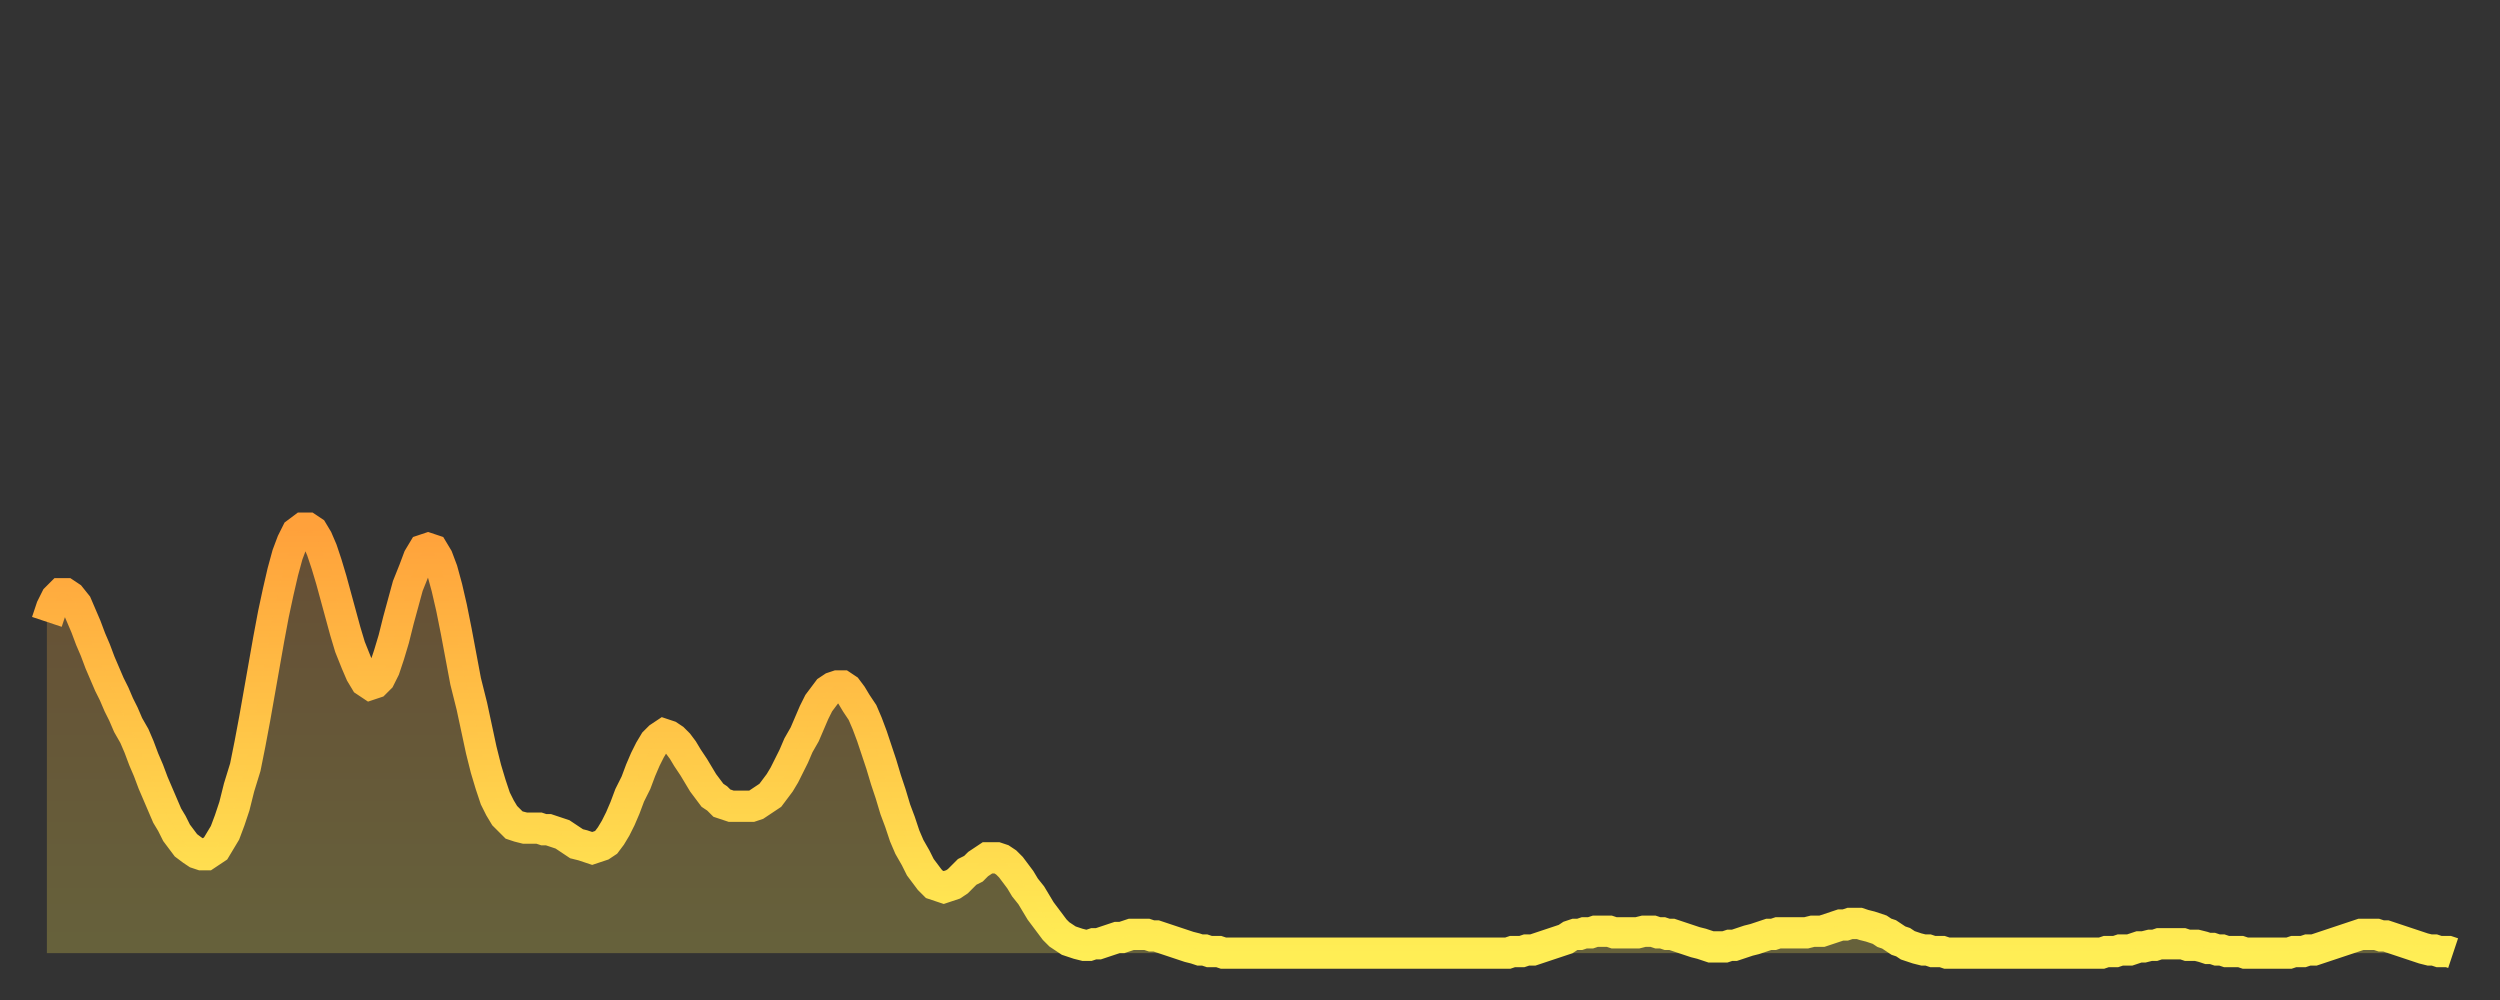 <?xml version="1.0" encoding="utf-8" ?>
<svg baseProfile="full" height="64" version="1.1" width="160" xmlns="http://www.w3.org/2000/svg" xmlns:ev="http://www.w3.org/2001/xml-events" xmlns:xlink="http://www.w3.org/1999/xlink"><rect width="100%" height="100%" fill="#333333" stroke="none"/><defs><linearGradient id="id50848" x1="0" x2="0" y1="0" y2="1"><stop offset="0%" stop-color="#ffa13b" /><stop offset="50%" stop-color="#ffc748" /><stop offset="100%" stop-color="#ffee55" /></linearGradient></defs><g transform="translate(3,3)"><g><path d="M 0.0 36.8 0.3 35.9 0.6 35.3 0.9 35.0 1.2 35.0 1.5 35.2 1.9 35.7 2.2 36.4 2.5 37.1 2.8 37.9 3.1 38.6 3.4 39.4 3.7 40.1 4.0 40.8 4.3 41.4 4.6 42.1 4.9 42.7 5.2 43.4 5.6 44.1 5.9 44.8 6.2 45.6 6.5 46.3 6.8 47.1 7.1 47.8 7.4 48.5 7.7 49.2 8.0 49.7 8.3 50.3 8.6 50.7 8.9 51.1 9.3 51.4 9.6 51.6 9.9 51.7 10.2 51.7 10.5 51.5 10.8 51.3 11.1 50.8 11.4 50.3 11.7 49.5 12.0 48.6 12.3 47.4 12.7 46.1 13.0 44.6 13.3 43.0 13.6 41.3 13.9 39.6 14.2 37.9 14.5 36.3 14.8 34.9 15.1 33.6 15.4 32.5 15.7 31.7 16.0 31.1 16.4 30.8 16.7 30.8 17.0 31.0 17.3 31.5 17.6 32.2 17.9 33.1 18.2 34.1 18.5 35.2 18.8 36.3 19.1 37.4 19.4 38.4 19.8 39.4 20.1 40.1 20.4 40.6 20.7 40.8 21.0 40.7 21.3 40.4 21.6 39.8 21.9 38.9 22.2 37.9 22.5 36.7 22.8 35.6 23.1 34.5 23.5 33.5 23.8 32.7 24.1 32.2 24.4 32.1 24.7 32.2 25.0 32.7 25.3 33.5 25.6 34.6 25.9 35.9 26.2 37.4 26.5 39.0 26.8 40.6 27.2 42.2 27.5 43.6 27.8 45.0 28.1 46.2 28.4 47.2 28.7 48.1 29.0 48.7 29.3 49.2 29.6 49.5 29.9 49.8 30.2 49.9 30.6 50.0 30.9 50.0 31.2 50.0 31.5 50.0 31.8 50.1 32.1 50.1 32.4 50.2 32.7 50.3 33.0 50.4 33.3 50.6 33.6 50.8 33.9 51.0 34.3 51.1 34.6 51.2 34.9 51.3 35.2 51.2 35.5 51.1 35.8 50.9 36.1 50.5 36.4 50.0 36.7 49.4 37.0 48.7 37.3 47.9 37.7 47.1 38.0 46.3 38.3 45.6 38.6 45.0 38.9 44.5 39.2 44.2 39.5 44.0 39.8 44.1 40.1 44.3 40.4 44.6 40.7 45.0 41.0 45.5 41.4 46.1 41.7 46.6 42.0 47.1 42.3 47.5 42.6 47.9 42.9 48.1 43.2 48.4 43.5 48.5 43.8 48.6 44.1 48.6 44.4 48.6 44.7 48.6 45.1 48.6 45.4 48.5 45.7 48.3 46.0 48.1 46.3 47.9 46.6 47.5 46.9 47.1 47.2 46.6 47.5 46.0 47.8 45.4 48.1 44.7 48.5 44.0 48.8 43.3 49.1 42.6 49.4 42.0 49.7 41.6 50.0 41.2 50.3 41.0 50.6 40.9 50.9 40.9 51.2 41.1 51.5 41.5 51.8 42.0 52.2 42.6 52.5 43.3 52.8 44.1 53.1 45.0 53.4 45.9 53.7 46.9 54.0 47.8 54.3 48.8 54.6 49.6 54.9 50.5 55.2 51.2 55.6 51.9 55.9 52.5 56.2 52.9 56.5 53.3 56.8 53.6 57.1 53.7 57.4 53.8 57.7 53.7 58.0 53.6 58.3 53.4 58.6 53.1 58.9 52.8 59.3 52.6 59.6 52.3 59.9 52.1 60.2 51.9 60.5 51.9 60.8 51.9 61.1 52.0 61.4 52.2 61.7 52.5 62.0 52.9 62.3 53.3 62.6 53.8 63.0 54.3 63.3 54.8 63.6 55.3 63.9 55.7 64.2 56.1 64.5 56.5 64.8 56.8 65.1 57.0 65.4 57.2 65.7 57.3 66.0 57.4 66.4 57.5 66.7 57.5 67.0 57.4 67.3 57.4 67.6 57.3 67.9 57.2 68.2 57.1 68.5 57.0 68.8 57.0 69.1 56.9 69.4 56.8 69.7 56.8 70.1 56.8 70.4 56.8 70.7 56.9 71.0 56.9 71.3 57.0 71.6 57.1 71.9 57.2 72.2 57.3 72.5 57.4 72.8 57.5 73.1 57.6 73.5 57.7 73.8 57.8 74.1 57.8 74.4 57.9 74.7 57.9 75.0 57.9 75.3 58.0 75.6 58.0 75.9 58.0 76.2 58.0 76.5 58.0 76.8 58.0 77.2 58.0 77.5 58.0 77.8 58.0 78.1 58.0 78.4 58.0 78.7 58.0 79.0 58.0 79.3 58.0 79.6 58.0 79.9 58.0 80.2 58.0 80.5 58.0 80.9 58.0 81.2 58.0 81.5 58.0 81.8 58.0 82.1 58.0 82.4 58.0 82.7 58.0 83.0 58.0 83.3 58.0 83.6 58.0 83.9 58.0 84.3 58.0 84.6 58.0 84.9 58.0 85.2 58.0 85.5 58.0 85.8 58.0 86.1 58.0 86.4 58.0 86.7 58.0 87.0 58.0 87.3 58.0 87.6 58.0 88.0 58.0 88.3 58.0 88.6 58.0 88.9 58.0 89.2 58.0 89.5 58.0 89.8 58.0 90.1 58.0 90.4 58.0 90.7 58.0 91.0 58.0 91.4 58.0 91.7 58.0 92.0 58.0 92.3 58.0 92.6 58.0 92.9 58.0 93.2 58.0 93.5 58.0 93.8 57.9 94.1 57.9 94.4 57.9 94.7 57.8 95.1 57.8 95.4 57.7 95.7 57.6 96.0 57.5 96.3 57.4 96.6 57.3 96.9 57.2 97.2 57.1 97.5 56.9 97.8 56.8 98.1 56.8 98.4 56.7 98.8 56.7 99.1 56.6 99.4 56.6 99.7 56.6 100.0 56.6 100.3 56.7 100.6 56.7 100.9 56.7 101.2 56.7 101.5 56.7 101.8 56.7 102.2 56.6 102.5 56.6 102.8 56.6 103.1 56.7 103.4 56.7 103.7 56.8 104.0 56.8 104.3 56.9 104.6 57.0 104.9 57.1 105.2 57.2 105.5 57.3 105.9 57.4 106.2 57.5 106.5 57.6 106.8 57.6 107.1 57.6 107.4 57.6 107.7 57.5 108.0 57.5 108.3 57.4 108.6 57.3 108.9 57.2 109.3 57.1 109.6 57.0 109.9 56.9 110.2 56.8 110.5 56.8 110.8 56.7 111.1 56.7 111.4 56.7 111.7 56.7 112.0 56.7 112.3 56.7 112.6 56.7 113.0 56.6 113.3 56.6 113.6 56.6 113.9 56.5 114.2 56.4 114.5 56.3 114.8 56.2 115.1 56.2 115.4 56.1 115.7 56.1 116.0 56.1 116.3 56.2 116.7 56.3 117.0 56.4 117.3 56.5 117.6 56.7 117.9 56.8 118.2 57.0 118.5 57.2 118.8 57.3 119.1 57.5 119.4 57.6 119.7 57.7 120.1 57.8 120.4 57.8 120.7 57.9 121.0 57.9 121.3 57.9 121.6 58.0 121.9 58.0 122.2 58.0 122.5 58.0 122.8 58.0 123.1 58.0 123.4 58.0 123.8 58.0 124.1 58.0 124.4 58.0 124.7 58.0 125.0 58.0 125.3 58.0 125.6 58.0 125.9 58.0 126.2 58.0 126.5 58.0 126.8 58.0 127.2 58.0 127.5 58.0 127.8 58.0 128.1 58.0 128.4 58.0 128.7 58.0 129.0 58.0 129.3 58.0 129.6 58.0 129.9 58.0 130.2 58.0 130.5 58.0 130.9 58.0 131.2 58.0 131.5 58.0 131.8 57.9 132.1 57.9 132.4 57.9 132.7 57.8 133.0 57.8 133.3 57.8 133.6 57.7 133.9 57.6 134.2 57.6 134.6 57.5 134.9 57.5 135.2 57.4 135.5 57.4 135.8 57.4 136.1 57.4 136.4 57.4 136.7 57.4 137.0 57.5 137.3 57.5 137.6 57.5 138.0 57.6 138.3 57.7 138.6 57.7 138.9 57.8 139.2 57.8 139.5 57.9 139.8 57.9 140.1 57.9 140.4 57.9 140.7 58.0 141.0 58.0 141.3 58.0 141.7 58.0 142.0 58.0 142.3 58.0 142.6 58.0 142.9 58.0 143.2 58.0 143.5 58.0 143.8 57.9 144.1 57.9 144.4 57.9 144.7 57.8 145.1 57.8 145.4 57.7 145.7 57.6 146.0 57.5 146.3 57.4 146.6 57.3 146.9 57.2 147.2 57.1 147.5 57.0 147.8 56.9 148.1 56.8 148.4 56.8 148.8 56.8 149.1 56.8 149.4 56.9 149.7 56.9 150.0 57.0 150.3 57.1 150.6 57.2 150.9 57.3 151.2 57.4 151.5 57.5 151.8 57.6 152.1 57.7 152.5 57.8 152.8 57.8 153.1 57.9 153.4 57.9 153.7 57.9 154.0 58.0" fill="none" id="graph-curve" opacity="1" stroke="url(#id50848)" stroke-width="2" /><path d="M 0 58 L 0.0 36.8 0.3 35.9 0.6 35.3 0.9 35.0 1.2 35.0 1.5 35.2 1.9 35.7 2.2 36.4 2.5 37.1 2.8 37.9 3.1 38.6 3.4 39.4 3.7 40.1 4.0 40.8 4.3 41.4 4.6 42.1 4.9 42.7 5.2 43.4 5.6 44.1 5.9 44.8 6.2 45.6 6.5 46.3 6.8 47.1 7.1 47.8 7.4 48.5 7.7 49.2 8.0 49.7 8.3 50.3 8.6 50.7 8.9 51.1 9.3 51.4 9.6 51.6 9.9 51.7 10.2 51.7 10.5 51.5 10.8 51.3 11.1 50.8 11.4 50.3 11.7 49.5 12.0 48.6 12.3 47.4 12.7 46.1 13.0 44.6 13.3 43.0 13.6 41.3 13.9 39.6 14.2 37.9 14.5 36.3 14.8 34.9 15.1 33.6 15.4 32.5 15.7 31.7 16.0 31.1 16.4 30.8 16.7 30.8 17.0 31.0 17.3 31.5 17.6 32.2 17.9 33.1 18.2 34.1 18.5 35.2 18.8 36.3 19.1 37.4 19.4 38.4 19.8 39.4 20.1 40.1 20.4 40.6 20.7 40.8 21.0 40.7 21.3 40.4 21.6 39.8 21.9 38.9 22.2 37.9 22.5 36.7 22.8 35.6 23.1 34.5 23.5 33.5 23.8 32.7 24.1 32.2 24.4 32.1 24.7 32.2 25.0 32.7 25.3 33.5 25.6 34.6 25.9 35.9 26.2 37.4 26.5 39.0 26.8 40.6 27.2 42.2 27.5 43.6 27.8 45.0 28.1 46.2 28.4 47.2 28.7 48.1 29.0 48.7 29.3 49.2 29.6 49.5 29.9 49.8 30.2 49.9 30.6 50.0 30.9 50.0 31.2 50.0 31.5 50.0 31.8 50.1 32.1 50.1 32.4 50.2 32.7 50.3 33.0 50.4 33.3 50.6 33.6 50.8 33.9 51.0 34.3 51.1 34.6 51.2 34.9 51.3 35.2 51.2 35.5 51.1 35.8 50.9 36.1 50.5 36.4 50.0 36.7 49.4 37.0 48.7 37.3 47.9 37.7 47.1 38.0 46.3 38.3 45.6 38.6 45.0 38.9 44.5 39.2 44.2 39.5 44.0 39.8 44.1 40.1 44.3 40.4 44.6 40.7 45.0 41.0 45.5 41.4 46.1 41.7 46.6 42.0 47.1 42.3 47.5 42.6 47.9 42.9 48.1 43.2 48.4 43.5 48.5 43.8 48.6 44.1 48.6 44.4 48.6 44.7 48.6 45.1 48.6 45.4 48.5 45.7 48.3 46.0 48.1 46.3 47.9 46.6 47.5 46.9 47.1 47.2 46.6 47.5 46.0 47.8 45.4 48.1 44.7 48.5 44.0 48.8 43.3 49.1 42.6 49.4 42.0 49.7 41.6 50.0 41.2 50.3 41.0 50.6 40.9 50.9 40.9 51.2 41.1 51.5 41.5 51.8 42.0 52.2 42.6 52.5 43.3 52.8 44.1 53.1 45.0 53.4 45.9 53.7 46.9 54.0 47.8 54.3 48.8 54.6 49.6 54.9 50.5 55.2 51.2 55.6 51.9 55.9 52.5 56.2 52.9 56.5 53.3 56.8 53.6 57.1 53.7 57.4 53.8 57.7 53.7 58.0 53.6 58.3 53.4 58.6 53.1 58.9 52.8 59.3 52.6 59.6 52.3 59.9 52.1 60.2 51.9 60.5 51.9 60.8 51.9 61.1 52.0 61.4 52.2 61.7 52.5 62.0 52.9 62.3 53.3 62.6 53.8 63.0 54.3 63.3 54.8 63.6 55.3 63.9 55.7 64.2 56.1 64.5 56.5 64.8 56.8 65.1 57.0 65.4 57.2 65.7 57.3 66.0 57.4 66.4 57.5 66.7 57.5 67.0 57.4 67.3 57.4 67.6 57.3 67.9 57.2 68.2 57.1 68.5 57.0 68.8 57.0 69.1 56.9 69.4 56.8 69.7 56.8 70.1 56.8 70.4 56.8 70.7 56.9 71.0 56.9 71.3 57.0 71.6 57.1 71.9 57.2 72.2 57.3 72.5 57.4 72.8 57.5 73.1 57.6 73.5 57.7 73.8 57.8 74.1 57.8 74.4 57.9 74.7 57.9 75.0 57.9 75.3 58.0 75.6 58.0 75.9 58.0 76.2 58.0 76.5 58.0 76.8 58.0 77.2 58.0 77.5 58.0 77.8 58.0 78.1 58.0 78.4 58.0 78.7 58.0 79.0 58.0 79.3 58.0 79.6 58.0 79.9 58.0 80.2 58.0 80.5 58.0 80.9 58.0 81.2 58.0 81.5 58.0 81.8 58.0 82.1 58.0 82.4 58.0 82.7 58.0 83.0 58.0 83.3 58.0 83.6 58.0 83.9 58.0 84.3 58.0 84.6 58.0 84.9 58.0 85.2 58.0 85.5 58.0 85.8 58.0 86.1 58.0 86.4 58.0 86.7 58.0 87.0 58.0 87.3 58.0 87.6 58.0 88.0 58.0 88.3 58.0 88.6 58.0 88.9 58.0 89.2 58.0 89.5 58.0 89.8 58.0 90.1 58.0 90.4 58.0 90.7 58.0 91.0 58.0 91.4 58.0 91.7 58.0 92.0 58.0 92.3 58.0 92.6 58.0 92.9 58.0 93.2 58.0 93.5 58.0 93.8 57.9 94.1 57.9 94.4 57.9 94.7 57.8 95.1 57.8 95.4 57.7 95.7 57.6 96.0 57.5 96.3 57.4 96.6 57.3 96.9 57.2 97.2 57.1 97.5 56.9 97.8 56.8 98.1 56.8 98.4 56.7 98.8 56.7 99.1 56.6 99.4 56.6 99.7 56.6 100.0 56.6 100.3 56.7 100.6 56.7 100.9 56.7 101.2 56.7 101.5 56.7 101.8 56.7 102.2 56.6 102.5 56.6 102.8 56.6 103.1 56.7 103.4 56.7 103.7 56.8 104.0 56.8 104.3 56.9 104.6 57.0 104.9 57.1 105.2 57.2 105.5 57.3 105.9 57.4 106.2 57.5 106.5 57.6 106.8 57.6 107.1 57.6 107.4 57.6 107.7 57.5 108.0 57.5 108.3 57.4 108.6 57.3 108.9 57.2 109.3 57.1 109.6 57.0 109.9 56.9 110.2 56.8 110.5 56.8 110.8 56.7 111.1 56.7 111.4 56.7 111.7 56.7 112.0 56.7 112.3 56.7 112.6 56.7 113.0 56.6 113.3 56.6 113.6 56.6 113.9 56.5 114.2 56.4 114.5 56.3 114.8 56.2 115.1 56.2 115.4 56.1 115.7 56.1 116.0 56.1 116.3 56.2 116.7 56.3 117.0 56.4 117.3 56.5 117.6 56.7 117.9 56.8 118.2 57.0 118.5 57.2 118.8 57.3 119.1 57.5 119.4 57.6 119.7 57.7 120.1 57.8 120.4 57.8 120.7 57.9 121.0 57.9 121.3 57.9 121.6 58.0 121.9 58.0 122.2 58.0 122.5 58.0 122.8 58.0 123.1 58.0 123.4 58.0 123.8 58.0 124.1 58.0 124.4 58.0 124.7 58.0 125.0 58.0 125.3 58.0 125.6 58.0 125.9 58.0 126.2 58.0 126.5 58.0 126.8 58.0 127.2 58.0 127.5 58.0 127.8 58.0 128.1 58.0 128.4 58.0 128.7 58.0 129.0 58.0 129.3 58.0 129.6 58.0 129.9 58.0 130.2 58.0 130.5 58.0 130.9 58.0 131.2 58.0 131.5 58.0 131.8 57.9 132.1 57.9 132.4 57.9 132.7 57.8 133.0 57.8 133.3 57.8 133.6 57.7 133.9 57.6 134.2 57.6 134.6 57.5 134.9 57.5 135.2 57.4 135.5 57.4 135.8 57.4 136.1 57.4 136.4 57.4 136.7 57.4 137.0 57.5 137.3 57.5 137.6 57.5 138.0 57.6 138.3 57.7 138.6 57.7 138.9 57.8 139.2 57.8 139.5 57.9 139.8 57.9 140.1 57.9 140.4 57.9 140.7 58.0 141.0 58.0 141.3 58.0 141.7 58.0 142.0 58.0 142.3 58.0 142.6 58.0 142.9 58.0 143.2 58.0 143.5 58.0 143.8 57.9 144.1 57.9 144.4 57.9 144.7 57.8 145.1 57.8 145.4 57.7 145.7 57.6 146.0 57.5 146.3 57.4 146.6 57.3 146.9 57.2 147.2 57.1 147.5 57.0 147.8 56.9 148.1 56.8 148.4 56.8 148.8 56.8 149.1 56.8 149.4 56.9 149.7 56.9 150.0 57.0 150.3 57.1 150.6 57.2 150.9 57.3 151.2 57.4 151.5 57.5 151.8 57.6 152.1 57.7 152.5 57.8 152.8 57.8 153.1 57.9 153.4 57.9 153.7 57.9 154.0 58.0 154 58" fill="url(#id50848)" fill-opacity=".25" id="graph-shadow" /></g></g></svg>